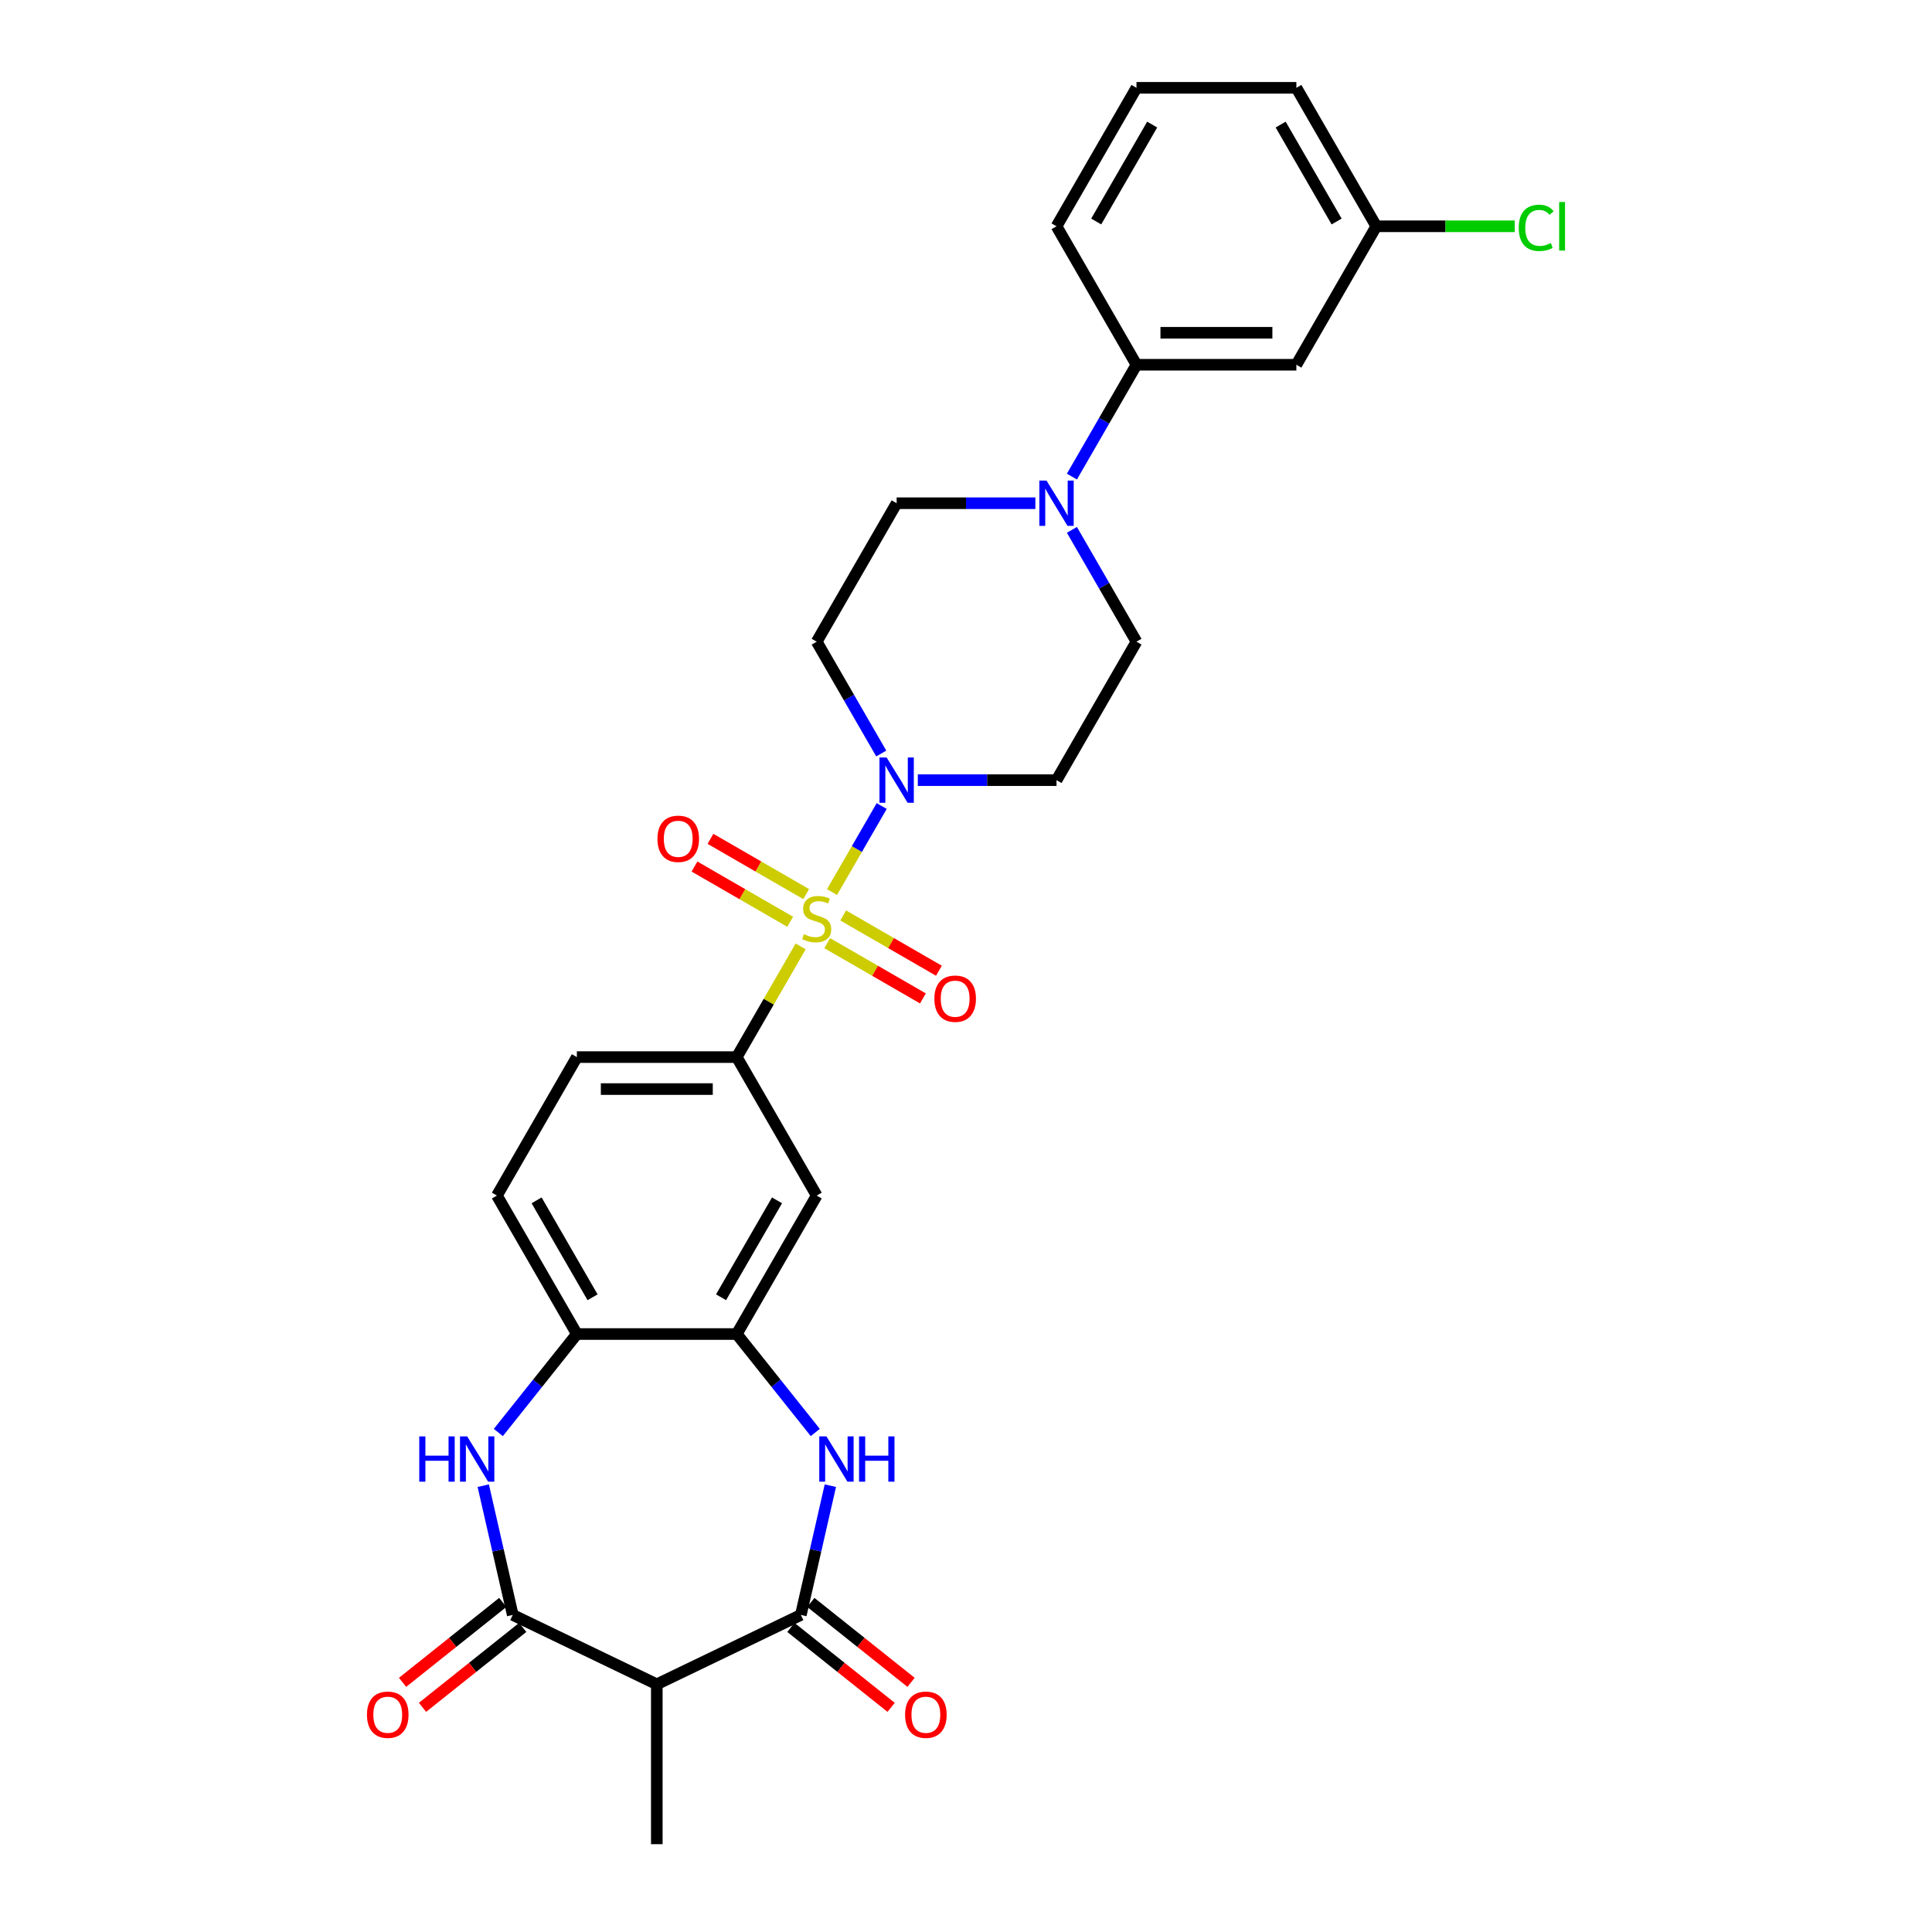 <?xml version='1.0' encoding='iso-8859-1'?>
<svg version='1.1' baseProfile='full'
              xmlns='http://www.w3.org/2000/svg'
                      xmlns:rdkit='http://www.rdkit.org/xml'
                      xmlns:xlink='http://www.w3.org/1999/xlink'
                  xml:space='preserve'
width='1000px' height='1000px' viewBox='0 0 1000 1000'>
<!-- END OF HEADER -->
<rect style='opacity:1.0;fill:#FFFFFF;stroke:none' width='1000' height='1000' x='0' y='0'> </rect>
<path class='bond-2' d='M 430.661,461.726 L 443.515,439.463' style='fill:none;fill-rule:evenodd;stroke:#CCCC00;stroke-width:6px;stroke-linecap:butt;stroke-linejoin:miter;stroke-opacity:1' />
<path class='bond-2' d='M 443.515,439.463 L 456.368,417.2' style='fill:none;fill-rule:evenodd;stroke:#0000FF;stroke-width:6px;stroke-linecap:butt;stroke-linejoin:miter;stroke-opacity:1' />
<path class='bond-6' d='M 414.416,489.863 L 397.878,518.507' style='fill:none;fill-rule:evenodd;stroke:#CCCC00;stroke-width:6px;stroke-linecap:butt;stroke-linejoin:miter;stroke-opacity:1' />
<path class='bond-6' d='M 397.878,518.507 L 381.341,547.151' style='fill:none;fill-rule:evenodd;stroke:#000000;stroke-width:6px;stroke-linecap:butt;stroke-linejoin:miter;stroke-opacity:1' />
<path class='bond-12' d='M 428.166,488.18 L 452.934,502.48' style='fill:none;fill-rule:evenodd;stroke:#CCCC00;stroke-width:6px;stroke-linecap:butt;stroke-linejoin:miter;stroke-opacity:1' />
<path class='bond-12' d='M 452.934,502.48 L 477.702,516.78' style='fill:none;fill-rule:evenodd;stroke:#FF0000;stroke-width:6px;stroke-linecap:butt;stroke-linejoin:miter;stroke-opacity:1' />
<path class='bond-12' d='M 436.442,473.846 L 461.21,488.146' style='fill:none;fill-rule:evenodd;stroke:#CCCC00;stroke-width:6px;stroke-linecap:butt;stroke-linejoin:miter;stroke-opacity:1' />
<path class='bond-12' d='M 461.21,488.146 L 485.978,502.446' style='fill:none;fill-rule:evenodd;stroke:#FF0000;stroke-width:6px;stroke-linecap:butt;stroke-linejoin:miter;stroke-opacity:1' />
<path class='bond-13' d='M 417.275,462.78 L 392.506,448.48' style='fill:none;fill-rule:evenodd;stroke:#CCCC00;stroke-width:6px;stroke-linecap:butt;stroke-linejoin:miter;stroke-opacity:1' />
<path class='bond-13' d='M 392.506,448.48 L 367.738,434.18' style='fill:none;fill-rule:evenodd;stroke:#FF0000;stroke-width:6px;stroke-linecap:butt;stroke-linejoin:miter;stroke-opacity:1' />
<path class='bond-13' d='M 408.999,477.114 L 384.231,462.814' style='fill:none;fill-rule:evenodd;stroke:#CCCC00;stroke-width:6px;stroke-linecap:butt;stroke-linejoin:miter;stroke-opacity:1' />
<path class='bond-13' d='M 384.231,462.814 L 359.462,448.514' style='fill:none;fill-rule:evenodd;stroke:#FF0000;stroke-width:6px;stroke-linecap:butt;stroke-linejoin:miter;stroke-opacity:1' />
<path class='bond-0' d='M 414.525,835.879 L 422.159,802.431' style='fill:none;fill-rule:evenodd;stroke:#000000;stroke-width:6px;stroke-linecap:butt;stroke-linejoin:miter;stroke-opacity:1' />
<path class='bond-0' d='M 422.159,802.431 L 429.793,768.984' style='fill:none;fill-rule:evenodd;stroke:#0000FF;stroke-width:6px;stroke-linecap:butt;stroke-linejoin:miter;stroke-opacity:1' />
<path class='bond-5' d='M 414.525,835.879 L 339.962,871.787' style='fill:none;fill-rule:evenodd;stroke:#000000;stroke-width:6px;stroke-linecap:butt;stroke-linejoin:miter;stroke-opacity:1' />
<path class='bond-19' d='M 409.365,842.35 L 435.302,863.034' style='fill:none;fill-rule:evenodd;stroke:#000000;stroke-width:6px;stroke-linecap:butt;stroke-linejoin:miter;stroke-opacity:1' />
<path class='bond-19' d='M 435.302,863.034 L 461.24,883.719' style='fill:none;fill-rule:evenodd;stroke:#FF0000;stroke-width:6px;stroke-linecap:butt;stroke-linejoin:miter;stroke-opacity:1' />
<path class='bond-19' d='M 419.684,829.409 L 445.622,850.094' style='fill:none;fill-rule:evenodd;stroke:#000000;stroke-width:6px;stroke-linecap:butt;stroke-linejoin:miter;stroke-opacity:1' />
<path class='bond-19' d='M 445.622,850.094 L 471.56,870.779' style='fill:none;fill-rule:evenodd;stroke:#FF0000;stroke-width:6px;stroke-linecap:butt;stroke-linejoin:miter;stroke-opacity:1' />
<path class='bond-1' d='M 265.399,835.879 L 257.765,802.431' style='fill:none;fill-rule:evenodd;stroke:#000000;stroke-width:6px;stroke-linecap:butt;stroke-linejoin:miter;stroke-opacity:1' />
<path class='bond-1' d='M 257.765,802.431 L 250.13,768.984' style='fill:none;fill-rule:evenodd;stroke:#0000FF;stroke-width:6px;stroke-linecap:butt;stroke-linejoin:miter;stroke-opacity:1' />
<path class='bond-20' d='M 260.239,829.409 L 234.301,850.094' style='fill:none;fill-rule:evenodd;stroke:#000000;stroke-width:6px;stroke-linecap:butt;stroke-linejoin:miter;stroke-opacity:1' />
<path class='bond-20' d='M 234.301,850.094 L 208.363,870.779' style='fill:none;fill-rule:evenodd;stroke:#FF0000;stroke-width:6px;stroke-linecap:butt;stroke-linejoin:miter;stroke-opacity:1' />
<path class='bond-20' d='M 270.559,842.35 L 244.621,863.034' style='fill:none;fill-rule:evenodd;stroke:#000000;stroke-width:6px;stroke-linecap:butt;stroke-linejoin:miter;stroke-opacity:1' />
<path class='bond-20' d='M 244.621,863.034 L 218.683,883.719' style='fill:none;fill-rule:evenodd;stroke:#FF0000;stroke-width:6px;stroke-linecap:butt;stroke-linejoin:miter;stroke-opacity:1' />
<path class='bond-31' d='M 265.399,835.879 L 339.962,871.787' style='fill:none;fill-rule:evenodd;stroke:#000000;stroke-width:6px;stroke-linecap:butt;stroke-linejoin:miter;stroke-opacity:1' />
<path class='bond-14' d='M 475.057,403.809 L 510.957,403.809' style='fill:none;fill-rule:evenodd;stroke:#0000FF;stroke-width:6px;stroke-linecap:butt;stroke-linejoin:miter;stroke-opacity:1' />
<path class='bond-14' d='M 510.957,403.809 L 546.858,403.809' style='fill:none;fill-rule:evenodd;stroke:#000000;stroke-width:6px;stroke-linecap:butt;stroke-linejoin:miter;stroke-opacity:1' />
<path class='bond-15' d='M 456.139,390.022 L 439.43,361.08' style='fill:none;fill-rule:evenodd;stroke:#0000FF;stroke-width:6px;stroke-linecap:butt;stroke-linejoin:miter;stroke-opacity:1' />
<path class='bond-15' d='M 439.43,361.08 L 422.72,332.138' style='fill:none;fill-rule:evenodd;stroke:#000000;stroke-width:6px;stroke-linecap:butt;stroke-linejoin:miter;stroke-opacity:1' />
<path class='bond-3' d='M 421.983,741.456 L 401.662,715.974' style='fill:none;fill-rule:evenodd;stroke:#0000FF;stroke-width:6px;stroke-linecap:butt;stroke-linejoin:miter;stroke-opacity:1' />
<path class='bond-3' d='M 401.662,715.974 L 381.341,690.493' style='fill:none;fill-rule:evenodd;stroke:#000000;stroke-width:6px;stroke-linecap:butt;stroke-linejoin:miter;stroke-opacity:1' />
<path class='bond-4' d='M 257.941,741.456 L 278.262,715.974' style='fill:none;fill-rule:evenodd;stroke:#0000FF;stroke-width:6px;stroke-linecap:butt;stroke-linejoin:miter;stroke-opacity:1' />
<path class='bond-4' d='M 278.262,715.974 L 298.583,690.493' style='fill:none;fill-rule:evenodd;stroke:#000000;stroke-width:6px;stroke-linecap:butt;stroke-linejoin:miter;stroke-opacity:1' />
<path class='bond-25' d='M 339.962,871.787 L 339.962,954.545' style='fill:none;fill-rule:evenodd;stroke:#000000;stroke-width:6px;stroke-linecap:butt;stroke-linejoin:miter;stroke-opacity:1' />
<path class='bond-10' d='M 381.341,547.151 L 422.72,618.822' style='fill:none;fill-rule:evenodd;stroke:#000000;stroke-width:6px;stroke-linecap:butt;stroke-linejoin:miter;stroke-opacity:1' />
<path class='bond-21' d='M 381.341,547.151 L 298.583,547.151' style='fill:none;fill-rule:evenodd;stroke:#000000;stroke-width:6px;stroke-linecap:butt;stroke-linejoin:miter;stroke-opacity:1' />
<path class='bond-21' d='M 368.927,563.703 L 310.996,563.703' style='fill:none;fill-rule:evenodd;stroke:#000000;stroke-width:6px;stroke-linecap:butt;stroke-linejoin:miter;stroke-opacity:1' />
<path class='bond-7' d='M 381.341,690.493 L 422.72,618.822' style='fill:none;fill-rule:evenodd;stroke:#000000;stroke-width:6px;stroke-linecap:butt;stroke-linejoin:miter;stroke-opacity:1' />
<path class='bond-7' d='M 373.214,671.466 L 402.179,621.297' style='fill:none;fill-rule:evenodd;stroke:#000000;stroke-width:6px;stroke-linecap:butt;stroke-linejoin:miter;stroke-opacity:1' />
<path class='bond-30' d='M 381.341,690.493 L 298.583,690.493' style='fill:none;fill-rule:evenodd;stroke:#000000;stroke-width:6px;stroke-linecap:butt;stroke-linejoin:miter;stroke-opacity:1' />
<path class='bond-8' d='M 535.901,260.467 L 500,260.467' style='fill:none;fill-rule:evenodd;stroke:#0000FF;stroke-width:6px;stroke-linecap:butt;stroke-linejoin:miter;stroke-opacity:1' />
<path class='bond-8' d='M 500,260.467 L 464.099,260.467' style='fill:none;fill-rule:evenodd;stroke:#000000;stroke-width:6px;stroke-linecap:butt;stroke-linejoin:miter;stroke-opacity:1' />
<path class='bond-11' d='M 554.818,246.68 L 571.528,217.738' style='fill:none;fill-rule:evenodd;stroke:#0000FF;stroke-width:6px;stroke-linecap:butt;stroke-linejoin:miter;stroke-opacity:1' />
<path class='bond-11' d='M 571.528,217.738 L 588.237,188.796' style='fill:none;fill-rule:evenodd;stroke:#000000;stroke-width:6px;stroke-linecap:butt;stroke-linejoin:miter;stroke-opacity:1' />
<path class='bond-29' d='M 554.818,274.255 L 571.528,303.197' style='fill:none;fill-rule:evenodd;stroke:#0000FF;stroke-width:6px;stroke-linecap:butt;stroke-linejoin:miter;stroke-opacity:1' />
<path class='bond-29' d='M 571.528,303.197 L 588.237,332.138' style='fill:none;fill-rule:evenodd;stroke:#000000;stroke-width:6px;stroke-linecap:butt;stroke-linejoin:miter;stroke-opacity:1' />
<path class='bond-9' d='M 298.583,690.493 L 257.203,618.822' style='fill:none;fill-rule:evenodd;stroke:#000000;stroke-width:6px;stroke-linecap:butt;stroke-linejoin:miter;stroke-opacity:1' />
<path class='bond-9' d='M 306.71,671.466 L 277.744,621.297' style='fill:none;fill-rule:evenodd;stroke:#000000;stroke-width:6px;stroke-linecap:butt;stroke-linejoin:miter;stroke-opacity:1' />
<path class='bond-16' d='M 588.237,188.796 L 670.996,188.796' style='fill:none;fill-rule:evenodd;stroke:#000000;stroke-width:6px;stroke-linecap:butt;stroke-linejoin:miter;stroke-opacity:1' />
<path class='bond-16' d='M 600.651,172.245 L 658.582,172.245' style='fill:none;fill-rule:evenodd;stroke:#000000;stroke-width:6px;stroke-linecap:butt;stroke-linejoin:miter;stroke-opacity:1' />
<path class='bond-26' d='M 588.237,188.796 L 546.858,117.125' style='fill:none;fill-rule:evenodd;stroke:#000000;stroke-width:6px;stroke-linecap:butt;stroke-linejoin:miter;stroke-opacity:1' />
<path class='bond-18' d='M 546.858,403.809 L 588.237,332.138' style='fill:none;fill-rule:evenodd;stroke:#000000;stroke-width:6px;stroke-linecap:butt;stroke-linejoin:miter;stroke-opacity:1' />
<path class='bond-17' d='M 422.72,332.138 L 464.099,260.467' style='fill:none;fill-rule:evenodd;stroke:#000000;stroke-width:6px;stroke-linecap:butt;stroke-linejoin:miter;stroke-opacity:1' />
<path class='bond-23' d='M 670.996,188.796 L 712.375,117.125' style='fill:none;fill-rule:evenodd;stroke:#000000;stroke-width:6px;stroke-linecap:butt;stroke-linejoin:miter;stroke-opacity:1' />
<path class='bond-22' d='M 298.583,547.151 L 257.203,618.822' style='fill:none;fill-rule:evenodd;stroke:#000000;stroke-width:6px;stroke-linecap:butt;stroke-linejoin:miter;stroke-opacity:1' />
<path class='bond-24' d='M 712.375,117.125 L 748.201,117.125' style='fill:none;fill-rule:evenodd;stroke:#000000;stroke-width:6px;stroke-linecap:butt;stroke-linejoin:miter;stroke-opacity:1' />
<path class='bond-24' d='M 748.201,117.125 L 784.027,117.125' style='fill:none;fill-rule:evenodd;stroke:#00CC00;stroke-width:6px;stroke-linecap:butt;stroke-linejoin:miter;stroke-opacity:1' />
<path class='bond-32' d='M 712.375,117.125 L 670.996,45.455' style='fill:none;fill-rule:evenodd;stroke:#000000;stroke-width:6px;stroke-linecap:butt;stroke-linejoin:miter;stroke-opacity:1' />
<path class='bond-32' d='M 691.834,114.651 L 662.868,64.481' style='fill:none;fill-rule:evenodd;stroke:#000000;stroke-width:6px;stroke-linecap:butt;stroke-linejoin:miter;stroke-opacity:1' />
<path class='bond-27' d='M 546.858,117.125 L 588.237,45.455' style='fill:none;fill-rule:evenodd;stroke:#000000;stroke-width:6px;stroke-linecap:butt;stroke-linejoin:miter;stroke-opacity:1' />
<path class='bond-27' d='M 567.399,114.651 L 596.364,64.481' style='fill:none;fill-rule:evenodd;stroke:#000000;stroke-width:6px;stroke-linecap:butt;stroke-linejoin:miter;stroke-opacity:1' />
<path class='bond-28' d='M 588.237,45.455 L 670.996,45.455' style='fill:none;fill-rule:evenodd;stroke:#000000;stroke-width:6px;stroke-linecap:butt;stroke-linejoin:miter;stroke-opacity:1' />
<path  class='atom-0' d='M 416.1 483.524
Q 416.364 483.623, 417.457 484.087
Q 418.549 484.55, 419.741 484.848
Q 420.966 485.113, 422.157 485.113
Q 424.375 485.113, 425.666 484.054
Q 426.957 482.961, 426.957 481.075
Q 426.957 479.783, 426.295 478.989
Q 425.666 478.195, 424.673 477.764
Q 423.68 477.334, 422.025 476.837
Q 419.939 476.208, 418.682 475.612
Q 417.457 475.017, 416.563 473.759
Q 415.702 472.501, 415.702 470.382
Q 415.702 467.436, 417.688 465.615
Q 419.708 463.795, 423.68 463.795
Q 426.395 463.795, 429.473 465.086
L 428.712 467.635
Q 425.898 466.476, 423.779 466.476
Q 421.495 466.476, 420.237 467.436
Q 418.979 468.363, 419.013 469.985
Q 419.013 471.243, 419.642 472.004
Q 420.304 472.766, 421.231 473.196
Q 422.191 473.626, 423.779 474.123
Q 425.898 474.785, 427.156 475.447
Q 428.414 476.109, 429.308 477.466
Q 430.235 478.79, 430.235 481.075
Q 430.235 484.319, 428.05 486.073
Q 425.898 487.794, 422.29 487.794
Q 420.204 487.794, 418.615 487.331
Q 417.06 486.901, 415.206 486.139
L 416.1 483.524
' fill='#CCCC00'/>
<path  class='atom-3' d='M 458.919 392.091
L 466.599 404.504
Q 467.36 405.729, 468.585 407.947
Q 469.81 410.165, 469.876 410.297
L 469.876 392.091
L 472.988 392.091
L 472.988 415.528
L 469.777 415.528
L 461.534 401.955
Q 460.574 400.366, 459.548 398.546
Q 458.555 396.725, 458.257 396.162
L 458.257 415.528
L 455.211 415.528
L 455.211 392.091
L 458.919 392.091
' fill='#0000FF'/>
<path  class='atom-4' d='M 427.759 743.477
L 435.439 755.891
Q 436.201 757.116, 437.426 759.334
Q 438.65 761.552, 438.717 761.684
L 438.717 743.477
L 441.828 743.477
L 441.828 766.915
L 438.617 766.915
L 430.374 753.342
Q 429.414 751.753, 428.388 749.933
Q 427.395 748.112, 427.097 747.549
L 427.097 766.915
L 424.052 766.915
L 424.052 743.477
L 427.759 743.477
' fill='#0000FF'/>
<path  class='atom-4' d='M 444.642 743.477
L 447.82 743.477
L 447.82 753.441
L 459.803 753.441
L 459.803 743.477
L 462.981 743.477
L 462.981 766.915
L 459.803 766.915
L 459.803 756.09
L 447.82 756.09
L 447.82 766.915
L 444.642 766.915
L 444.642 743.477
' fill='#0000FF'/>
<path  class='atom-5' d='M 217.008 743.477
L 220.186 743.477
L 220.186 753.441
L 232.17 753.441
L 232.17 743.477
L 235.348 743.477
L 235.348 766.915
L 232.17 766.915
L 232.17 756.09
L 220.186 756.09
L 220.186 766.915
L 217.008 766.915
L 217.008 743.477
' fill='#0000FF'/>
<path  class='atom-5' d='M 241.803 743.477
L 249.483 755.891
Q 250.244 757.116, 251.469 759.334
Q 252.694 761.552, 252.76 761.684
L 252.76 743.477
L 255.872 743.477
L 255.872 766.915
L 252.661 766.915
L 244.418 753.342
Q 243.458 751.753, 242.432 749.933
Q 241.439 748.112, 241.141 747.549
L 241.141 766.915
L 238.095 766.915
L 238.095 743.477
L 241.803 743.477
' fill='#0000FF'/>
<path  class='atom-9' d='M 541.677 248.749
L 549.357 261.162
Q 550.119 262.387, 551.343 264.605
Q 552.568 266.823, 552.634 266.956
L 552.634 248.749
L 555.746 248.749
L 555.746 272.186
L 552.535 272.186
L 544.292 258.614
Q 543.332 257.025, 542.306 255.204
Q 541.313 253.383, 541.015 252.82
L 541.015 272.186
L 537.97 272.186
L 537.97 248.749
L 541.677 248.749
' fill='#0000FF'/>
<path  class='atom-13' d='M 483.632 516.925
Q 483.632 511.298, 486.413 508.153
Q 489.194 505.008, 494.391 505.008
Q 499.588 505.008, 502.369 508.153
Q 505.15 511.298, 505.15 516.925
Q 505.15 522.619, 502.336 525.863
Q 499.522 529.074, 494.391 529.074
Q 489.227 529.074, 486.413 525.863
Q 483.632 522.652, 483.632 516.925
M 494.391 526.426
Q 497.966 526.426, 499.886 524.043
Q 501.839 521.626, 501.839 516.925
Q 501.839 512.324, 499.886 510.007
Q 497.966 507.657, 494.391 507.657
Q 490.816 507.657, 488.863 509.974
Q 486.943 512.291, 486.943 516.925
Q 486.943 521.659, 488.863 524.043
Q 490.816 526.426, 494.391 526.426
' fill='#FF0000'/>
<path  class='atom-14' d='M 340.291 434.167
Q 340.291 428.539, 343.071 425.395
Q 345.852 422.25, 351.049 422.25
Q 356.246 422.25, 359.027 425.395
Q 361.808 428.539, 361.808 434.167
Q 361.808 439.861, 358.994 443.105
Q 356.18 446.316, 351.049 446.316
Q 345.885 446.316, 343.071 443.105
Q 340.291 439.894, 340.291 434.167
M 351.049 443.668
Q 354.624 443.668, 356.544 441.284
Q 358.498 438.868, 358.498 434.167
Q 358.498 429.566, 356.544 427.248
Q 354.624 424.898, 351.049 424.898
Q 347.474 424.898, 345.521 427.215
Q 343.601 429.533, 343.601 434.167
Q 343.601 438.901, 345.521 441.284
Q 347.474 443.668, 351.049 443.668
' fill='#FF0000'/>
<path  class='atom-20' d='M 468.469 887.545
Q 468.469 881.917, 471.25 878.772
Q 474.03 875.628, 479.228 875.628
Q 484.425 875.628, 487.206 878.772
Q 489.986 881.917, 489.986 887.545
Q 489.986 893.239, 487.172 896.483
Q 484.359 899.694, 479.228 899.694
Q 474.064 899.694, 471.25 896.483
Q 468.469 893.272, 468.469 887.545
M 479.228 897.045
Q 482.803 897.045, 484.723 894.662
Q 486.676 892.245, 486.676 887.545
Q 486.676 882.943, 484.723 880.626
Q 482.803 878.276, 479.228 878.276
Q 475.653 878.276, 473.699 880.593
Q 471.779 882.91, 471.779 887.545
Q 471.779 892.279, 473.699 894.662
Q 475.653 897.045, 479.228 897.045
' fill='#FF0000'/>
<path  class='atom-21' d='M 189.937 887.545
Q 189.937 881.917, 192.718 878.772
Q 195.499 875.628, 200.696 875.628
Q 205.893 875.628, 208.674 878.772
Q 211.454 881.917, 211.454 887.545
Q 211.454 893.239, 208.641 896.483
Q 205.827 899.694, 200.696 899.694
Q 195.532 899.694, 192.718 896.483
Q 189.937 893.272, 189.937 887.545
M 200.696 897.045
Q 204.271 897.045, 206.191 894.662
Q 208.144 892.245, 208.144 887.545
Q 208.144 882.943, 206.191 880.626
Q 204.271 878.276, 200.696 878.276
Q 197.121 878.276, 195.168 880.593
Q 193.248 882.91, 193.248 887.545
Q 193.248 892.279, 195.168 894.662
Q 197.121 897.045, 200.696 897.045
' fill='#FF0000'/>
<path  class='atom-25' d='M 786.096 117.936
Q 786.096 112.11, 788.81 109.065
Q 791.558 105.986, 796.755 105.986
Q 801.588 105.986, 804.17 109.396
L 801.986 111.183
Q 800.099 108.701, 796.755 108.701
Q 793.213 108.701, 791.326 111.084
Q 789.473 113.434, 789.473 117.936
Q 789.473 122.571, 791.393 124.954
Q 793.346 127.338, 797.119 127.338
Q 799.701 127.338, 802.714 125.782
L 803.641 128.265
Q 802.416 129.059, 800.562 129.523
Q 798.708 129.986, 796.656 129.986
Q 791.558 129.986, 788.81 126.874
Q 786.096 123.763, 786.096 117.936
' fill='#00CC00'/>
<path  class='atom-25' d='M 807.017 104.563
L 810.063 104.563
L 810.063 129.688
L 807.017 129.688
L 807.017 104.563
' fill='#00CC00'/>
</svg>
